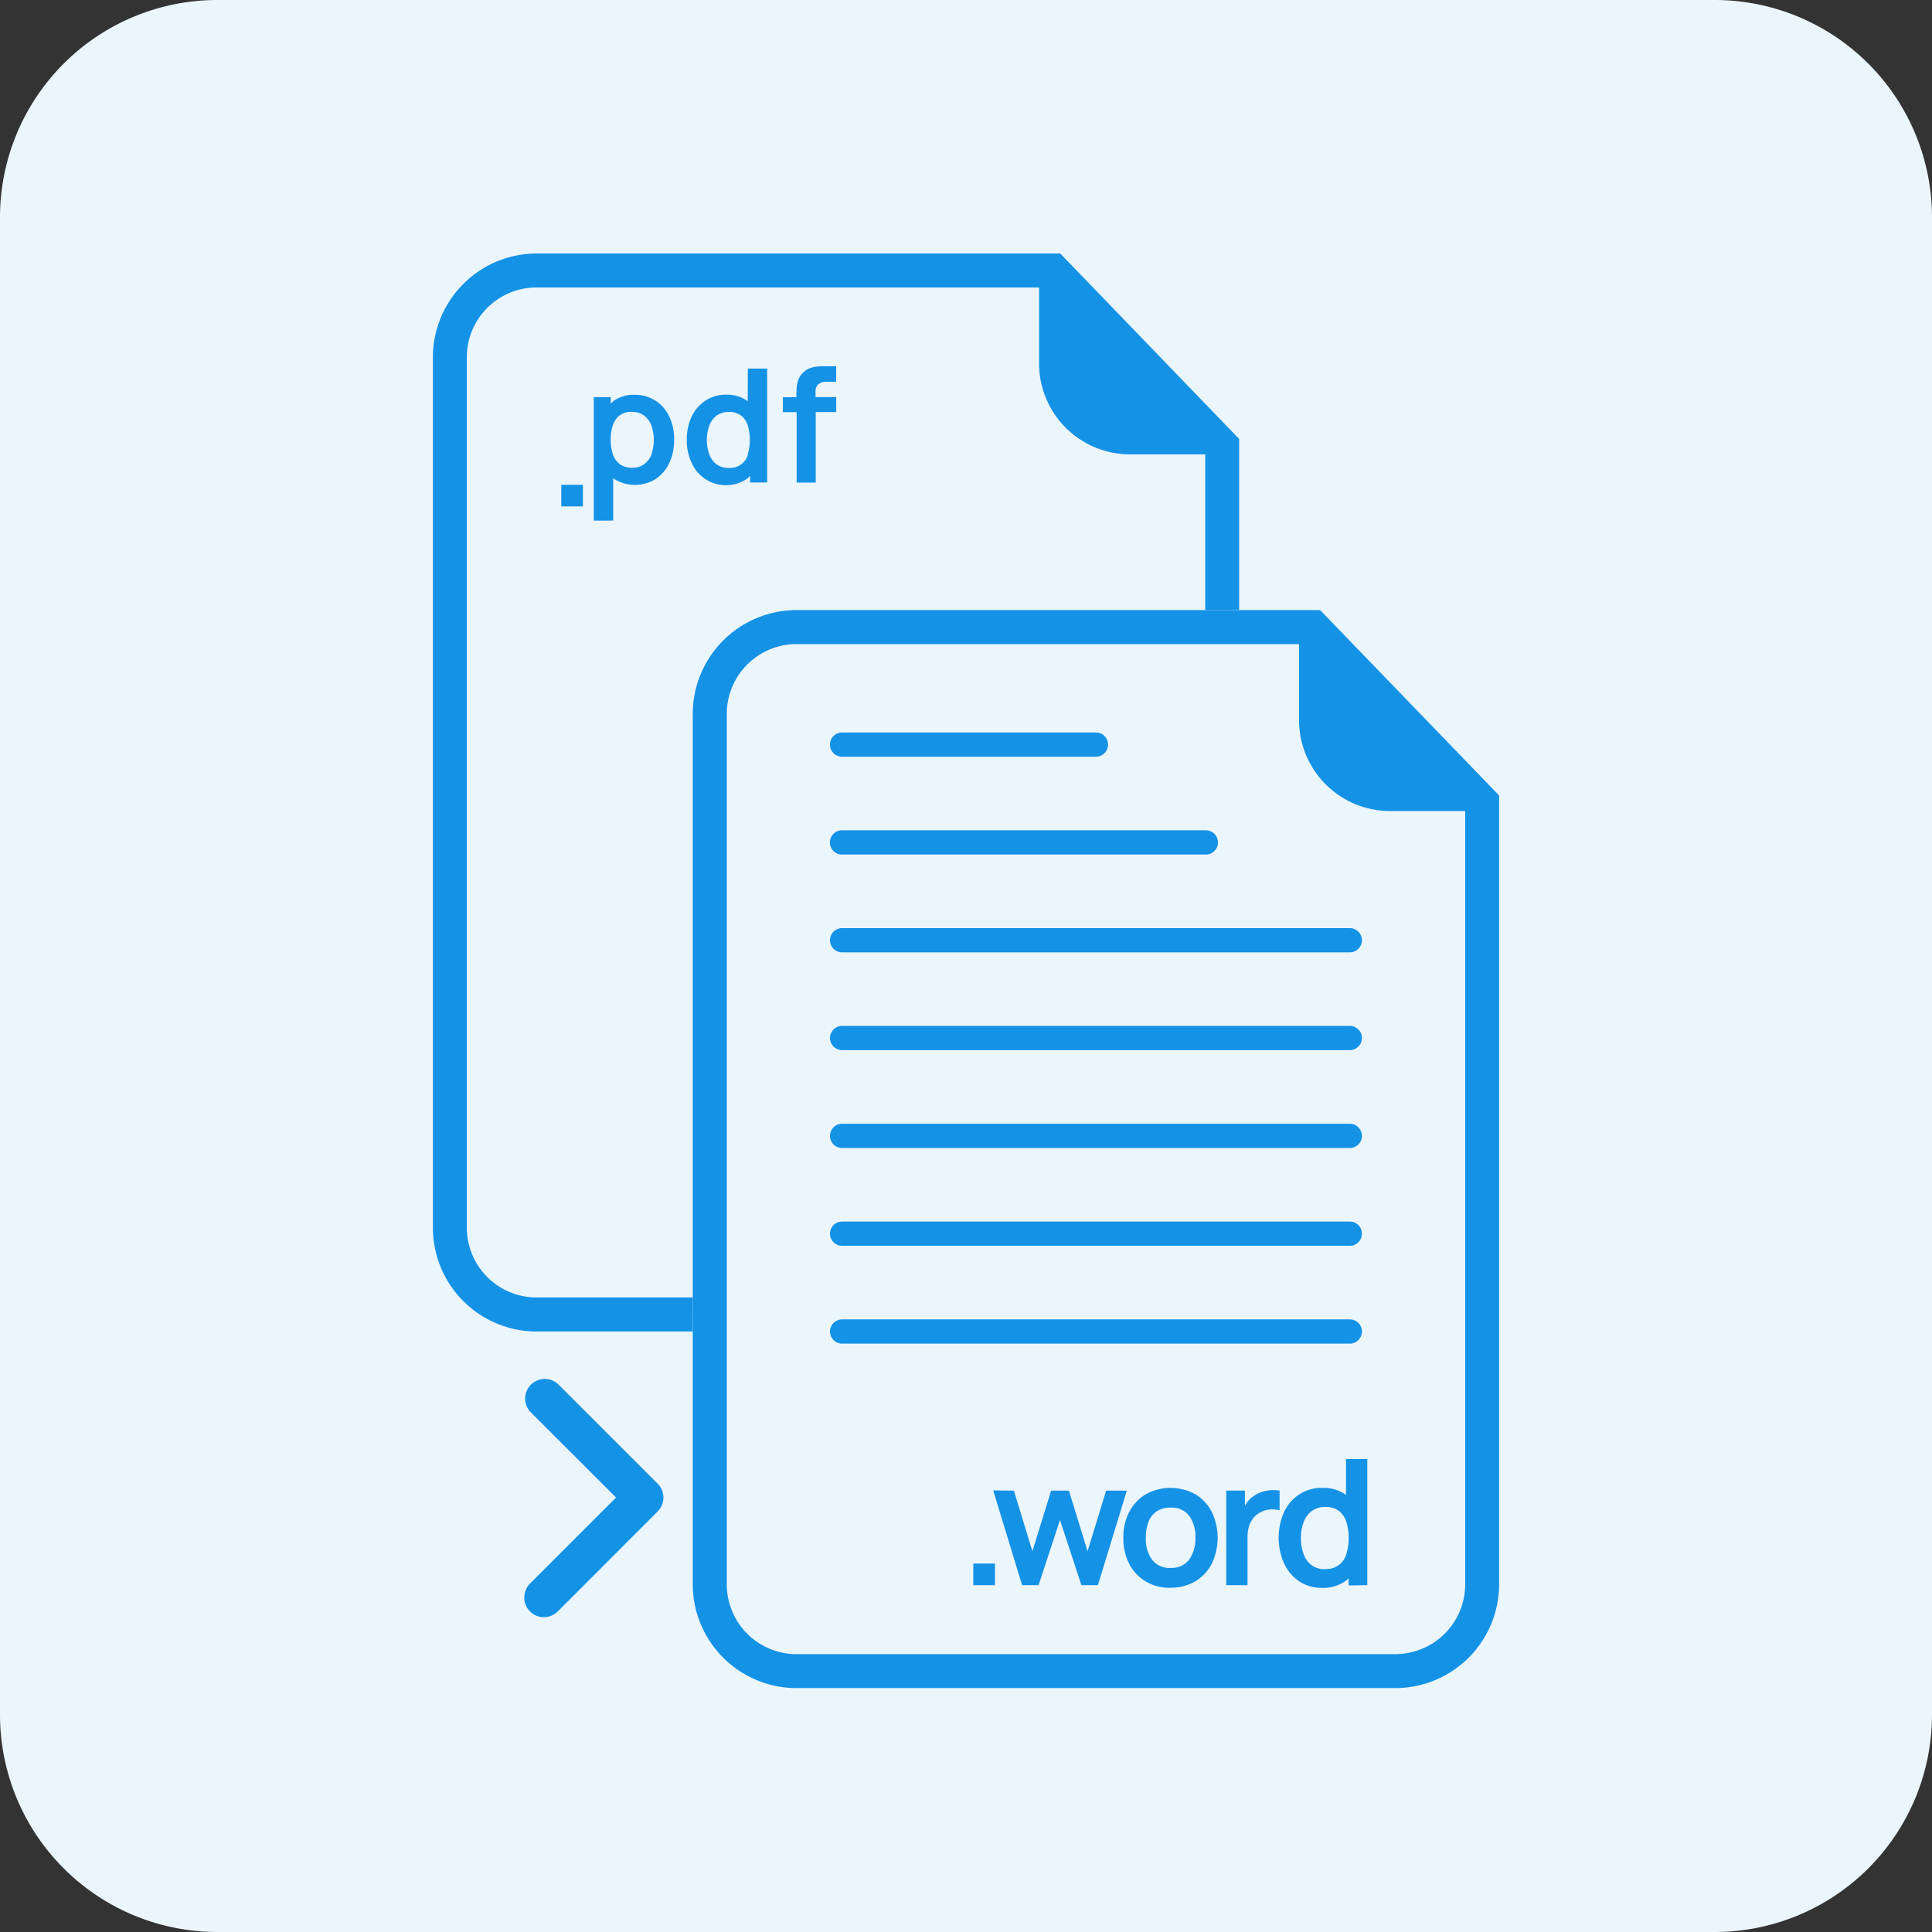 <svg xmlns="http://www.w3.org/2000/svg" width="86" height="86" viewBox="0 0 86 86">
  <rect x="0" y="0" width="86" height="86" fill="#333333" stroke="none"/>
  <g id="PDF_to_Word" data-name="PDF to Word" transform="translate(-172 -606)">
    <g id="PDF_to_Word-2" data-name="PDF to Word" transform="translate(125 -765)">
      <path id="Path_4341" data-name="Path 4341" d="M9.675,0h66.65A9.675,9.675,0,0,1,86,9.675v66.65A9.675,9.675,0,0,1,76.325,86H9.675A9.675,9.675,0,0,1,0,76.325V9.675A9.675,9.675,0,0,1,9.675,0" transform="translate(47 1371)" fill="#ebf5fc"/>
      <g id="Group_2805" data-name="Group 2805" transform="translate(-0.223 0.678)">
        <path id="Path_4342" data-name="Path 4342" d="M56.491,24.3H33.115a4.626,4.626,0,0,0-4.55,4.687V67.6a4.626,4.626,0,0,0,4.55,4.685H59.909a4.626,4.626,0,0,0,4.55-4.686V32.553Zm3.418,46.475H33.115A3.109,3.109,0,0,1,30.08,67.6V28.985a3.109,3.109,0,0,1,3.035-3.171H55.553v3.412a4.051,4.051,0,0,0,4.082,4.018h3.314V67.6a3.109,3.109,0,0,1-3.035,3.171" transform="translate(49.495 1373.179)" fill="#1492e6"/>
        <rect id="Rectangle_2543" data-name="Rectangle 2543" width="0.961" height="0.96" transform="translate(72.209 1391.904)" fill="#1492e6"/>
        <path id="Path_4343" data-name="Path 4343" d="M27.281,15.8a1.657,1.657,0,0,0-.935-.261,1.542,1.542,0,0,0-.911.261,1.875,1.875,0,0,0-.142.138v-.294h-.755v5.494H25.4V19.242c.016.012.028.032.045.044a1.752,1.752,0,0,0,1.849,0,1.742,1.742,0,0,0,.606-.719,2.367,2.367,0,0,0,.215-1.025,2.321,2.321,0,0,0-.215-1.029,1.754,1.754,0,0,0-.614-.716m-.17,2.374a.977.977,0,0,1-.324.448.859.859,0,0,1-.547.166.9.9,0,0,1-.55-.158.894.894,0,0,1-.306-.439,2,2,0,0,1-.1-.648,2.038,2.038,0,0,1,.1-.653.914.914,0,0,1,.3-.431.836.836,0,0,1,.527-.158.911.911,0,0,1,.564.168.98.98,0,0,1,.324.45,1.946,1.946,0,0,1,0,1.261" transform="translate(49.117 1372.357)" fill="#1492e6"/>
        <path id="Path_4344" data-name="Path 4344" d="M31.035,15.932c-.013-.01-.023-.023-.036-.034a1.533,1.533,0,0,0-.911-.263,1.659,1.659,0,0,0-.936.263,1.73,1.73,0,0,0-.615.714,2.386,2.386,0,0,0-.215,1.029,2.33,2.33,0,0,0,.215,1.025,1.669,1.669,0,0,0,2.452.719,1.563,1.563,0,0,0,.152-.143v.3H31.9v-5.07h-.861Zm.011,2.362a.826.826,0,0,1-.863.6.852.852,0,0,1-.539-.165.971.971,0,0,1-.324-.448,1.946,1.946,0,0,1,0-1.261.983.983,0,0,1,.324-.451.918.918,0,0,1,.564-.166.849.849,0,0,1,.527.158.912.912,0,0,1,.3.432,2.281,2.281,0,0,1,0,1.3" transform="translate(49.472 1372.257)" fill="#1492e6"/>
        <path id="Path_4345" data-name="Path 4345" d="M33.808,15.189a.484.484,0,0,1,.361-.12h.436v-.691H34.13c-.093,0-.2,0-.324.008a1.311,1.311,0,0,0-.372.078.907.907,0,0,0-.351.248.771.771,0,0,0-.178.313,1.547,1.547,0,0,0-.061.347c-.007.116-.011.223-.011.324v.059h-.6v.666h.613v3.135h.849V16.416h.912V15.75h-.92v-.243a.428.428,0,0,1,.118-.324" transform="translate(49.839 1372.248)" fill="#1492e6"/>
        <path id="Path_4370" data-name="Path 4370" d="M21.711,65.317a.876.876,0,0,1,.256-.619l3.827-3.827-3.827-3.824A.875.875,0,0,1,23.2,55.81l4.445,4.444a.875.875,0,0,1,0,1.237L23.2,65.941a.874.874,0,0,1-1.493-.619" transform="translate(48.852 1376.111)" fill="#1492e6"/>
        <path id="Path_4346" data-name="Path 4346" d="M29.557,56.258H22.546A3.107,3.107,0,0,1,19.5,53.09h0V14.475A3.107,3.107,0,0,1,22.536,11.3H44.973v3.412a4.051,4.051,0,0,0,4.083,4.018h3.312V25.66h1.511V18.043L45.916,9.788H22.54a4.626,4.626,0,0,0-4.55,4.687V53.088a4.626,4.626,0,0,0,4.55,4.686h7.011Z" transform="translate(48.503 1371.818)" fill="#1492e6"/>
        <rect id="Rectangle_2551" data-name="Rectangle 2551" width="0.963" height="0.963" transform="translate(90.548 1439.921)" fill="#1492e6"/>
        <path id="Path_4371" data-name="Path 4371" d="M42.078,64.344l-1.286-4.219.921.009.823,2.7.835-2.7h.791l.83,2.7.827-2.7h.921l-1.287,4.21h-.734l-.955-2.9-.952,2.9Z" transform="translate(50.642 1376.54)" fill="#1492e6"/>
        <path id="Path_4372" data-name="Path 4372" d="M48.18,64.47a2.1,2.1,0,0,1-1.1-.284,1.942,1.942,0,0,1-.732-.785,2.476,2.476,0,0,1-.259-1.153,2.434,2.434,0,0,1,.266-1.162,1.954,1.954,0,0,1,.736-.78,2.284,2.284,0,0,1,2.2,0,1.962,1.962,0,0,1,.734.785,2.68,2.68,0,0,1,0,2.309,1.955,1.955,0,0,1-.736.783,2.106,2.106,0,0,1-1.1.282m0-.881a.967.967,0,0,0,.835-.375,1.611,1.611,0,0,0,.272-.967,1.583,1.583,0,0,0-.277-.977.978.978,0,0,0-.83-.364,1.069,1.069,0,0,0-.622.17,1,1,0,0,0-.361.473,1.93,1.93,0,0,0-.116.7,1.558,1.558,0,0,0,.279.977.969.969,0,0,0,.82.365" transform="translate(51.138 1376.53)" fill="#1492e6"/>
        <path id="Path_4373" data-name="Path 4373" d="M50.277,64.345v-4.21h.831V61.16l-.1-.133a1.559,1.559,0,0,1,.209-.383,1.119,1.119,0,0,1,.314-.287,1.329,1.329,0,0,1,.346-.166,1.672,1.672,0,0,1,.387-.074,1.624,1.624,0,0,1,.387.019v.876a1.205,1.205,0,0,0-.431-.035,1.008,1.008,0,0,0-.44.137.95.95,0,0,0-.316.269,1.114,1.114,0,0,0-.183.372,1.657,1.657,0,0,0-.058.451v2.141Z" transform="translate(51.531 1376.538)" fill="#1492e6"/>
        <path id="Path_4374" data-name="Path 4374" d="M54.332,64.581a1.757,1.757,0,0,1-1.013-.293,1.931,1.931,0,0,1-.672-.8,2.818,2.818,0,0,1,0-2.274,1.911,1.911,0,0,1,.68-.793,1.848,1.848,0,0,1,1.037-.289,1.7,1.7,0,0,1,1.008.289,1.814,1.814,0,0,1,.618.8,3.174,3.174,0,0,1,0,2.271,1.8,1.8,0,0,1-.628.8,1.75,1.75,0,0,1-1.034.293m.144-.842a.915.915,0,0,0,.949-.66,2.485,2.485,0,0,0,0-1.444,1.009,1.009,0,0,0-.334-.483.933.933,0,0,0-.585-.174,1.008,1.008,0,0,0-.623.186,1.073,1.073,0,0,0-.362.5,1.959,1.959,0,0,0-.117.7,2,2,0,0,0,.115.7,1.089,1.089,0,0,0,.352.5.964.964,0,0,0,.6.183m1.057.725V61.508h-.117V58.849h.947v5.614Z" transform="translate(51.732 1376.42)" fill="#1492e6"/>
        <path id="Path_4359" data-name="Path 4359" d="M57.29,38.321h-22.6a.539.539,0,1,1,0-1.078h22.6a.539.539,0,1,1,0,1.078" transform="translate(50.018 1374.393)" fill="#1492e6"/>
        <path id="Path_4360" data-name="Path 4360" d="M57.29,42.3h-22.6a.539.539,0,1,1,0-1.078h22.6a.539.539,0,1,1,0,1.078" transform="translate(50.018 1374.767)" fill="#1492e6"/>
        <path id="Path_4375" data-name="Path 4375" d="M57.29,46.283h-22.6a.539.539,0,1,1,0-1.078h22.6a.539.539,0,1,1,0,1.078" transform="translate(50.018 1375.14)" fill="#1492e6"/>
        <path id="Path_4376" data-name="Path 4376" d="M57.29,50.263h-22.6a.539.539,0,1,1,0-1.078h22.6a.539.539,0,1,1,0,1.078" transform="translate(50.018 1375.513)" fill="#1492e6"/>
        <path id="Path_4377" data-name="Path 4377" d="M57.29,54.244h-22.6a.539.539,0,1,1,0-1.078h22.6a.539.539,0,1,1,0,1.078" transform="translate(50.018 1375.887)" fill="#1492e6"/>
        <path id="Path_4361" data-name="Path 4361" d="M45.989,30.36h-11.3a.539.539,0,1,1,0-1.078h11.3a.539.539,0,0,1,0,1.078" transform="translate(50.018 1373.646)" fill="#1492e6"/>
        <path id="Path_4362" data-name="Path 4362" d="M50.881,34.34H34.686a.539.539,0,1,1,0-1.078H50.881a.539.539,0,1,1,0,1.078" transform="translate(50.018 1374.02)" fill="#1492e6"/>
      </g>
    </g>
  </g>
</svg>
